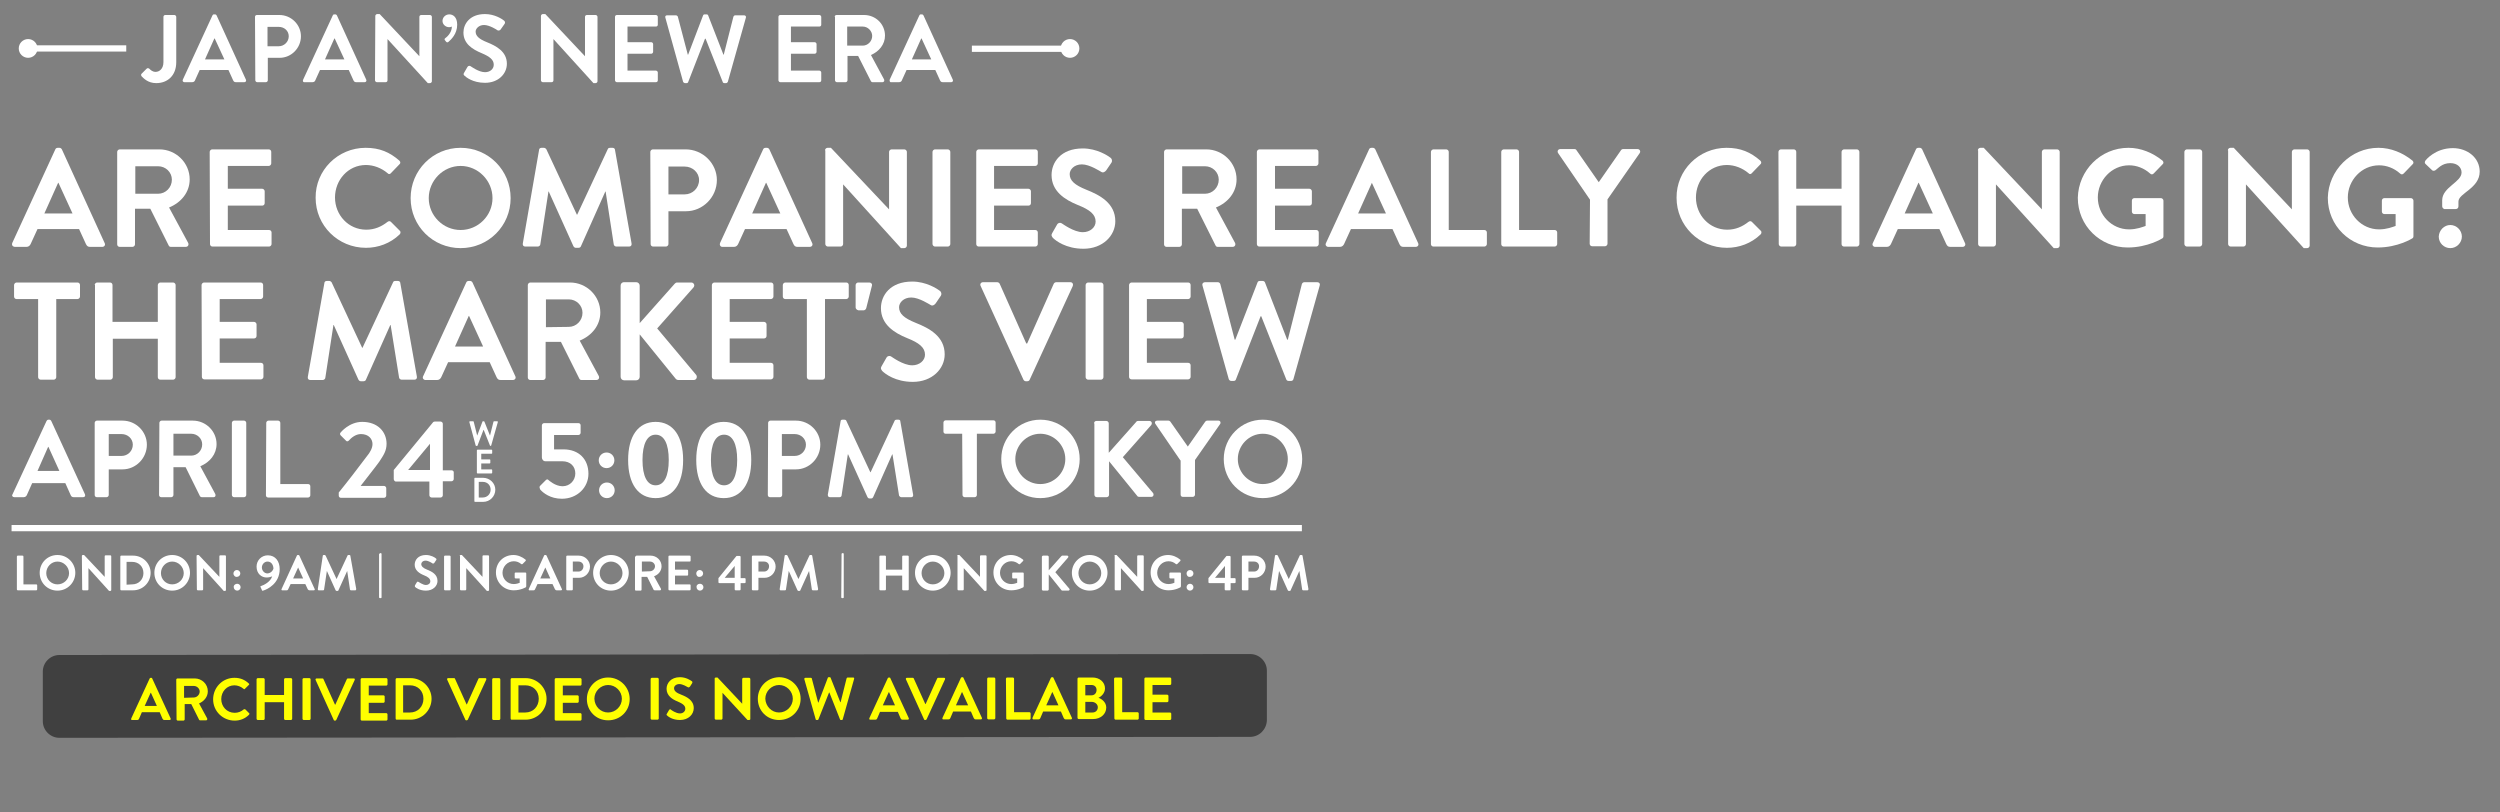 <?xml version="1.0" encoding="utf-8"?>
<!-- Generator: Adobe Illustrator 28.2.0, SVG Export Plug-In . SVG Version: 6.00 Build 0)  -->
<svg version="1.1" xmlns="http://www.w3.org/2000/svg" xmlns:xlink="http://www.w3.org/1999/xlink" x="0px" y="0px"
	 viewBox="0 0 800 260" style="enable-background:new 0 0 800 260;" xml:space="preserve">
<rect x="0" y="0" width="800" height="260" fill="#808080" stroke="none"/>
<style type="text/css">
	.st0{fill:#FFFFFF;}
	.st1{opacity:0.5;enable-background:new    ;}
	.st2{enable-background:new    ;}
	.st3{fill:#FFFF00;}
</style>
<g id="レイヤー_1">
	<g id="レイヤー_1_00000165224339642179049950000004375910227457059716_">
		<g>
			<path class="st0" d="M3.9,77.8l13.8-30c0.1-0.3,0.4-0.5,0.8-0.5H19c0.4,0,0.6,0.2,0.8,0.5l13.7,30c0.3,0.6-0.1,1.2-0.8,1.2h-3.9
				c-0.7,0-1-0.3-1.3-0.9l-2.2-4.8H12l-2.2,4.8C9.6,78.5,9.2,79,8.5,79H4.7C4,78.9,3.7,78.4,3.9,77.8z M23.2,68.3l-4.5-9.8h-0.1
				l-4.4,9.8H23.2z"/>
			<path class="st0" d="M37.5,48.6c0-0.4,0.4-0.8,0.8-0.8H51c5.3,0,9.7,4.3,9.7,9.6c0,4.1-2.7,7.4-6.6,9l6.1,11.3
				c0.3,0.6,0,1.3-0.8,1.3h-4.7c-0.4,0-0.6-0.2-0.7-0.4l-5.9-11.8h-4.9v11.4c0,0.4-0.4,0.8-0.8,0.8h-4.1c-0.5,0-0.8-0.4-0.8-0.8
				V48.6z M50.6,62c2.4,0,4.4-2,4.4-4.5c0-2.4-2-4.3-4.4-4.3h-7.3V62H50.6z"/>
			<path class="st0" d="M67.1,48.6c0-0.4,0.4-0.8,0.8-0.8H86c0.5,0,0.8,0.4,0.8,0.8v3.7c0,0.4-0.4,0.8-0.8,0.8H72.9v7.3h11
				c0.4,0,0.8,0.4,0.8,0.8V65c0,0.5-0.4,0.8-0.8,0.8h-11v7.8h13.2c0.5,0,0.8,0.4,0.8,0.8v3.7c0,0.4-0.4,0.8-0.8,0.8H68
				c-0.5,0-0.8-0.4-0.8-0.8L67.1,48.6L67.1,48.6z"/>
			<path class="st0" d="M117,47.3c4.5,0,7.7,1.4,10.8,4.1c0.4,0.4,0.4,0.9,0,1.2l-2.7,2.8c-0.3,0.4-0.8,0.4-1.1,0
				c-1.9-1.6-4.4-2.6-6.9-2.6c-5.7,0-9.9,4.8-9.9,10.4s4.3,10.3,10,10.3c2.7,0,4.9-1,6.8-2.5c0.4-0.3,0.8-0.3,1.1,0l2.8,2.8
				c0.4,0.3,0.3,0.9,0,1.2c-3,2.9-6.9,4.3-10.8,4.3c-8.9,0-16.1-7.1-16.1-16C100.9,54.5,108.1,47.3,117,47.3z"/>
			<path class="st0" d="M147.4,47.3c8.9,0,16,7.2,16,16.1s-7.1,16-16,16s-16-7.1-16-16S138.5,47.3,147.4,47.3z M147.4,73.6
				c5.6,0,10.2-4.6,10.2-10.2s-4.6-10.3-10.2-10.3s-10.2,4.7-10.2,10.3S141.8,73.6,147.4,73.6z"/>
			<path class="st0" d="M172.5,48c0-0.4,0.3-0.7,0.8-0.7h0.7c0.4,0,0.6,0.2,0.8,0.4l9.8,21c0.1,0,0.1,0,0.1,0l9.8-21
				c0.1-0.3,0.4-0.4,0.8-0.4h0.7c0.5,0,0.8,0.3,0.8,0.7l5.3,29.9c0.1,0.6-0.2,1-0.8,1h-4.1c-0.4,0-0.8-0.4-0.8-0.7l-2.6-16.9h-0.1
				l-7.8,17.5c-0.1,0.3-0.4,0.5-0.8,0.5h-0.8c-0.4,0-0.6-0.2-0.8-0.5l-7.9-17.5h-0.1l-2.6,16.9c0,0.3-0.4,0.7-0.8,0.7h-4
				c-0.6,0-0.9-0.4-0.8-1L172.5,48z"/>
			<path class="st0" d="M208.1,48.6c0-0.4,0.4-0.8,0.8-0.8h10.5c5.5,0,10,4.5,10,9.8c0,5.5-4.5,10-9.9,10h-5.6v10.5
				c0,0.4-0.4,0.8-0.8,0.8H209c-0.5,0-0.8-0.4-0.8-0.8L208.1,48.6L208.1,48.6z M219.1,62.2c2.5,0,4.6-2,4.6-4.6
				c0-2.4-2.1-4.3-4.6-4.3h-5.2v8.9C213.9,62.2,219.1,62.2,219.1,62.2z"/>
			<path class="st0" d="M230.4,77.8l13.8-30c0.1-0.3,0.4-0.5,0.8-0.5h0.4c0.4,0,0.6,0.2,0.8,0.5l13.7,30c0.3,0.6-0.1,1.2-0.8,1.2
				h-3.9c-0.7,0-1-0.3-1.3-0.9l-2.2-4.8h-13.3l-2.2,4.8c-0.2,0.4-0.6,0.9-1.3,0.9H231C230.5,78.9,230.2,78.4,230.4,77.8z
				 M249.7,68.3l-4.5-9.8h-0.1l-4.4,9.8H249.7z"/>
			<path class="st0" d="M264,48.1c0-0.4,0.4-0.8,0.8-0.8h1.1L284.5,67l0,0V48.6c0-0.4,0.4-0.8,0.8-0.8h4.1c0.4,0,0.8,0.4,0.8,0.8v30
				c0,0.4-0.4,0.8-0.8,0.8h-1.1L269.8,59l0,0v19.1c0,0.4-0.4,0.8-0.8,0.8h-4.1c-0.4,0-0.8-0.4-0.8-0.8v-30H264z"/>
			<path class="st0" d="M298.4,48.6c0-0.4,0.4-0.8,0.8-0.8h4.1c0.4,0,0.8,0.4,0.8,0.8v29.5c0,0.4-0.4,0.8-0.8,0.8h-4.1
				c-0.4,0-0.8-0.4-0.8-0.8V48.6z"/>
			<path class="st0" d="M312.4,48.6c0-0.4,0.4-0.8,0.8-0.8h18.1c0.5,0,0.8,0.4,0.8,0.8v3.7c0,0.4-0.4,0.8-0.8,0.8h-13.2v7.3h11
				c0.4,0,0.8,0.4,0.8,0.8V65c0,0.5-0.4,0.8-0.8,0.8h-11v7.8h13.2c0.5,0,0.8,0.4,0.8,0.8v3.7c0,0.4-0.4,0.8-0.8,0.8h-18.1
				c-0.5,0-0.8-0.4-0.8-0.8V48.6z"/>
			<path class="st0" d="M336.7,74.6l1.6-2.8c0.4-0.6,1.1-0.6,1.5-0.3c0.2,0.1,3.8,2.8,6.7,2.8c2.3,0,4.1-1.5,4.1-3.4
				c0-2.3-1.9-3.8-5.7-5.3c-4.2-1.7-8.4-4.4-8.4-9.6c0-4,2.9-8.5,10-8.5c4.5,0,8,2.3,8.9,3c0.4,0.3,0.6,1,0.3,1.5l-1.7,2.5
				c-0.4,0.5-1,0.9-1.6,0.5c-0.4-0.2-3.7-2.4-6.2-2.4s-3.9,1.7-3.9,3.1c0,2.1,1.6,3.5,5.3,5c4.3,1.7,9.3,4.3,9.3,10.1
				c0,4.6-4,8.8-10.2,8.8c-5.6,0-8.9-2.6-9.8-3.5C336.5,75.5,336.3,75.3,336.7,74.6z"/>
			<path class="st0" d="M372.5,48.6c0-0.4,0.4-0.8,0.8-0.8H386c5.3,0,9.7,4.3,9.7,9.6c0,4.1-2.7,7.4-6.6,9l6.1,11.3
				c0.3,0.6,0,1.3-0.8,1.3h-4.7c-0.4,0-0.6-0.2-0.7-0.4l-5.9-11.8h-4.9v11.4c0,0.4-0.4,0.8-0.8,0.8h-4.1c-0.5,0-0.8-0.4-0.8-0.8
				L372.5,48.6L372.5,48.6z M385.6,62c2.4,0,4.4-2,4.4-4.5c0-2.4-2-4.3-4.4-4.3h-7.3V62H385.6z"/>
			<path class="st0" d="M402.2,48.6c0-0.4,0.4-0.8,0.8-0.8h18.1c0.5,0,0.8,0.4,0.8,0.8v3.7c0,0.4-0.4,0.8-0.8,0.8H408v7.3h11
				c0.4,0,0.8,0.4,0.8,0.8V65c0,0.5-0.4,0.8-0.8,0.8h-11v7.8h13.2c0.5,0,0.8,0.4,0.8,0.8v3.7c0,0.4-0.4,0.8-0.8,0.8H403
				c-0.5,0-0.8-0.4-0.8-0.8V48.6z"/>
			<path class="st0" d="M424.3,77.8l13.8-30c0.1-0.3,0.4-0.5,0.8-0.5h0.4c0.4,0,0.6,0.2,0.8,0.5l13.7,30c0.3,0.6-0.1,1.2-0.8,1.2
				h-3.9c-0.7,0-1-0.3-1.3-0.9l-2.2-4.8h-13.3l-2.2,4.8c-0.2,0.4-0.6,0.9-1.3,0.9h-3.9C424.4,78.9,424,78.4,424.3,77.8z M443.5,68.3
				l-4.5-9.8l0,0l-4.4,9.8H443.5z"/>
			<path class="st0" d="M457.9,48.6c0-0.4,0.4-0.8,0.8-0.8h4.1c0.4,0,0.8,0.4,0.8,0.8v25H475c0.5,0,0.8,0.4,0.8,0.8v3.7
				c0,0.4-0.4,0.8-0.8,0.8h-16.3c-0.5,0-0.8-0.4-0.8-0.8L457.9,48.6L457.9,48.6z"/>
			<path class="st0" d="M480.4,48.6c0-0.4,0.4-0.8,0.8-0.8h4.1c0.4,0,0.8,0.4,0.8,0.8v25h11.4c0.5,0,0.8,0.4,0.8,0.8v3.7
				c0,0.4-0.4,0.8-0.8,0.8h-16.3c-0.5,0-0.8-0.4-0.8-0.8V48.6z"/>
			<path class="st0" d="M508.8,63.9L498.6,49c-0.4-0.6,0-1.3,0.7-1.3h4.5c0.4,0,0.6,0.2,0.7,0.4l7.1,10.2l7.1-10.2
				c0.1-0.2,0.4-0.4,0.7-0.4h4.6c0.7,0,1.1,0.7,0.7,1.3l-10.3,14.8V78c0,0.4-0.4,0.8-0.8,0.8h-4.1c-0.5,0-0.8-0.4-0.8-0.8
				L508.8,63.9L508.8,63.9z"/>
			<path class="st0" d="M552.5,47.3c4.5,0,7.7,1.4,10.8,4.1c0.4,0.4,0.4,0.9,0,1.2l-2.7,2.8c-0.3,0.4-0.8,0.4-1.1,0
				c-1.9-1.6-4.4-2.6-6.9-2.6c-5.7,0-9.9,4.8-9.9,10.4s4.3,10.3,10,10.3c2.7,0,4.9-1,6.8-2.5c0.4-0.3,0.8-0.3,1.1,0l2.8,2.8
				c0.4,0.3,0.3,0.9,0,1.2c-3,2.9-6.9,4.3-10.8,4.3c-8.9,0-16.1-7.1-16.1-16C536.4,54.5,543.6,47.3,552.5,47.3z"/>
			<path class="st0" d="M569.1,48.6c0-0.4,0.4-0.8,0.8-0.8h4.1c0.5,0,0.8,0.4,0.8,0.8v11.8h14.5V48.6c0-0.4,0.4-0.8,0.8-0.8h4.1
				c0.4,0,0.8,0.4,0.8,0.8v29.5c0,0.4-0.4,0.8-0.8,0.8h-4.1c-0.5,0-0.8-0.4-0.8-0.8V65.8h-14.5v12.3c0,0.4-0.4,0.8-0.8,0.8h-4
				c-0.4,0-0.8-0.4-0.8-0.8L569.1,48.6L569.1,48.6z"/>
			<path class="st0" d="M599.3,77.8l13.8-30c0.1-0.3,0.4-0.5,0.8-0.5h0.4c0.4,0,0.6,0.2,0.8,0.5l13.7,30c0.3,0.6-0.1,1.2-0.8,1.2
				h-3.9c-0.7,0-1-0.3-1.3-0.9l-2.2-4.8h-13.3l-2.2,4.8c-0.2,0.4-0.6,0.9-1.3,0.9h-3.9C599.4,78.9,599,78.4,599.3,77.8z M618.5,68.3
				l-4.5-9.8h-0.1l-4.4,9.8H618.5z"/>
			<path class="st0" d="M632.9,48.1c0-0.4,0.4-0.8,0.8-0.8h1.1L653.4,67l0,0V48.6c0-0.4,0.4-0.8,0.8-0.8h4.1c0.4,0,0.8,0.4,0.8,0.8
				v30c0,0.4-0.4,0.8-0.8,0.8h-1.1L638.7,59l0,0v19.1c0,0.4-0.4,0.8-0.8,0.8h-4.1c-0.4,0-0.8-0.4-0.8-0.8v-30H632.9z"/>
			<path class="st0" d="M681.1,47.3c4,0,7.8,1.6,10.9,4.1c0.4,0.4,0.4,0.9,0,1.2l-2.8,2.9c-0.4,0.4-0.8,0.4-1.2,0
				c-1.9-1.7-4.3-2.6-6.7-2.6c-5.6,0-10,4.8-10,10.3s4.4,10.2,10,10.2c2.5,0,4.4-0.8,5.3-1.1v-3.8H683c-0.5,0-0.8-0.4-0.8-0.8v-3.5
				c0-0.5,0.4-0.8,0.8-0.8h8.5c0.4,0,0.8,0.4,0.8,0.8v11.4c0,0.4-0.2,0.6-0.4,0.7c0,0-4.6,2.9-11,2.9c-8.9,0-16-7-16-15.9
				C665.1,54.5,672.2,47.3,681.1,47.3z"/>
			<path class="st0" d="M699,48.6c0-0.4,0.4-0.8,0.8-0.8h4.1c0.4,0,0.8,0.4,0.8,0.8v29.5c0,0.4-0.4,0.8-0.8,0.8h-4.1
				c-0.4,0-0.8-0.4-0.8-0.8V48.6z"/>
			<path class="st0" d="M712.9,48.1c0-0.4,0.4-0.8,0.8-0.8h1.1L733.4,67l0,0V48.6c0-0.4,0.4-0.8,0.8-0.8h4.1c0.4,0,0.8,0.4,0.8,0.8
				v30c0,0.4-0.4,0.8-0.8,0.8h-1.1L718.7,59l0,0v19.1c0,0.4-0.4,0.8-0.8,0.8h-4.1c-0.4,0-0.8-0.4-0.8-0.8v-30H712.9z"/>
			<path class="st0" d="M761.1,47.3c4,0,7.8,1.6,10.9,4.1c0.4,0.4,0.4,0.9,0,1.2l-2.8,2.9c-0.4,0.4-0.8,0.4-1.2,0
				c-1.9-1.7-4.3-2.6-6.7-2.6c-5.6,0-10,4.8-10,10.3s4.4,10.2,10,10.2c2.5,0,4.4-0.8,5.3-1.1v-3.8H763c-0.5,0-0.8-0.4-0.8-0.8v-3.5
				c0-0.5,0.4-0.8,0.8-0.8h8.5c0.4,0,0.8,0.4,0.8,0.8v11.4c0,0.4-0.2,0.6-0.4,0.7c0,0-4.6,2.9-11,2.9c-8.9,0-16-7-16-15.9
				C745.1,54.5,752.3,47.3,761.1,47.3z"/>
			<path class="st0" d="M781.5,66v-1.9c0-4.2,6.2-5.8,6.2-8.9c0-1.6-1.3-3-3.6-3c-2.7,0-3.9,1.7-4.8,2.3c-0.4,0.2-0.7,0.2-1,0
				l-2.1-2c-0.4-0.3-0.3-0.8,0-1.2c0,0,3-3.9,8.7-3.9c4.7,0,8.6,3.1,8.6,7.5c0,5.4-6.8,6.9-6.8,9.6V66c0,0.5-0.3,0.9-0.9,0.9h-3.6
				C781.9,66.8,781.5,66.5,781.5,66z M784.1,72c2,0,3.7,1.7,3.7,3.7s-1.7,3.7-3.7,3.7s-3.7-1.6-3.7-3.7
				C780.5,73.7,782.1,72,784.1,72z"/>
			<path class="st0" d="M12.2,95.7H5.3c-0.5,0-0.8-0.4-0.8-0.8v-3.7c0-0.4,0.4-0.8,0.8-0.8h19.5c0.5,0,0.8,0.4,0.8,0.8v3.7
				c0,0.4-0.4,0.8-0.8,0.8H18v25c0,0.4-0.4,0.8-0.8,0.8H13c-0.4,0-0.8-0.4-0.8-0.8V95.7z"/>
			<path class="st0" d="M30.3,91.2c0-0.4,0.4-0.8,0.8-0.8h4.1c0.5,0,0.8,0.4,0.8,0.8V103h14.5V91.2c0-0.4,0.4-0.8,0.8-0.8h4.1
				c0.4,0,0.8,0.4,0.8,0.8v29.5c0,0.4-0.4,0.8-0.8,0.8h-4.1c-0.5,0-0.8-0.4-0.8-0.8v-12.3H36.1v12.3c0,0.4-0.4,0.8-0.8,0.8h-4.1
				c-0.4,0-0.8-0.4-0.8-0.8V91.2H30.3z"/>
			<path class="st0" d="M64.5,91.2c0-0.4,0.4-0.8,0.8-0.8h18.1c0.5,0,0.8,0.4,0.8,0.8v3.7c0,0.4-0.4,0.8-0.8,0.8H70.3v7.3h11
				c0.4,0,0.8,0.4,0.8,0.8v3.7c0,0.5-0.4,0.8-0.8,0.8h-11v7.8h13.2c0.5,0,0.8,0.4,0.8,0.8v3.7c0,0.4-0.4,0.8-0.8,0.8H65.4
				c-0.5,0-0.8-0.4-0.8-0.8L64.5,91.2L64.5,91.2z"/>
			<path class="st0" d="M103.8,90.6c0-0.4,0.3-0.7,0.8-0.7h0.7c0.4,0,0.6,0.2,0.8,0.4l9.8,21c0.1,0,0.1,0,0.1,0l9.8-21
				c0.1-0.3,0.4-0.4,0.8-0.4h0.7c0.5,0,0.8,0.3,0.8,0.7l5.3,29.9c0.1,0.6-0.2,1-0.8,1h-4.1c-0.4,0-0.8-0.4-0.8-0.7L125,104h-0.1
				l-7.8,17.5c-0.1,0.3-0.4,0.5-0.8,0.5h-0.8c-0.4,0-0.6-0.2-0.8-0.5l-7.9-17.5h-0.1l-2.6,16.9c0,0.3-0.4,0.7-0.8,0.7h-4
				c-0.6,0-0.9-0.4-0.8-1L103.8,90.6z"/>
			<path class="st0" d="M135.4,120.4l13.8-30c0.1-0.3,0.4-0.5,0.8-0.5h0.4c0.4,0,0.6,0.2,0.8,0.5l13.7,30c0.3,0.6-0.1,1.2-0.8,1.2
				h-3.9c-0.7,0-1-0.3-1.3-0.9l-2.2-4.8h-13.3l-2.2,4.8c-0.2,0.4-0.6,0.9-1.3,0.9H136C135.5,121.5,135.1,121,135.4,120.4z
				 M154.6,110.9l-4.5-9.8H150l-4.4,9.8H154.6z"/>
			<path class="st0" d="M168.9,91.2c0-0.4,0.4-0.8,0.8-0.8h12.7c5.3,0,9.7,4.3,9.7,9.6c0,4.1-2.7,7.4-6.6,9l6.1,11.3
				c0.3,0.6,0,1.3-0.8,1.3h-4.7c-0.4,0-0.6-0.2-0.7-0.4l-5.9-11.8h-4.9v11.4c0,0.4-0.4,0.8-0.8,0.8h-4.1c-0.5,0-0.8-0.4-0.8-0.8
				V91.2z M182,104.6c2.4,0,4.4-2,4.4-4.5c0-2.4-2-4.3-4.4-4.3h-7.3v8.9L182,104.6L182,104.6z"/>
			<path class="st0" d="M198.6,91.4c0-0.6,0.4-1.1,1.1-1.1h3.9c0.6,0,1.1,0.5,1.1,1.1v12l11.2-12.6c0.2-0.2,0.4-0.4,0.8-0.4h4.5
				c0.8,0,1.3,0.9,0.7,1.6l-11.6,13.1l12.5,14.9c0.4,0.6,0.1,1.6-0.8,1.6h-4.9c-0.4,0-0.7-0.2-0.8-0.3L204.7,107v13.6
				c0,0.6-0.5,1.1-1.1,1.1h-3.9c-0.6,0-1.1-0.5-1.1-1.1L198.6,91.4L198.6,91.4z"/>
			<path class="st0" d="M227.8,91.2c0-0.4,0.4-0.8,0.8-0.8h18.1c0.5,0,0.8,0.4,0.8,0.8v3.7c0,0.4-0.4,0.8-0.8,0.8h-13.2v7.3h11
				c0.4,0,0.8,0.4,0.8,0.8v3.7c0,0.5-0.4,0.8-0.8,0.8h-11v7.8h13.2c0.5,0,0.8,0.4,0.8,0.8v3.7c0,0.4-0.4,0.8-0.8,0.8h-18.1
				c-0.5,0-0.8-0.4-0.8-0.8V91.2z"/>
			<path class="st0" d="M258.1,95.7h-6.8c-0.5,0-0.8-0.4-0.8-0.8v-3.7c0-0.4,0.4-0.8,0.8-0.8h19.5c0.5,0,0.8,0.4,0.8,0.8v3.7
				c0,0.4-0.4,0.8-0.8,0.8H264v25c0,0.4-0.4,0.8-0.8,0.8H259c-0.4,0-0.8-0.4-0.8-0.8v-25H258.1z"/>
			<path class="st0" d="M273.8,98.4v-7.2c0-0.4,0.4-0.8,0.8-0.8h3.6c0.6,0,1,0.5,0.8,1.1l-1.8,7.1c-0.1,0.4-0.5,0.7-0.8,0.7h-1.7
				C274.2,99.2,273.8,98.8,273.8,98.4z"/>
			<path class="st0" d="M282.1,117.2l1.6-2.8c0.4-0.6,1.1-0.6,1.5-0.3c0.2,0.1,3.8,2.8,6.7,2.8c2.3,0,4.1-1.5,4.1-3.4
				c0-2.3-1.9-3.8-5.7-5.3c-4.2-1.7-8.4-4.4-8.4-9.6c0-4,2.9-8.5,10-8.5c4.5,0,8,2.3,8.9,3c0.4,0.3,0.6,1,0.3,1.5l-1.7,2.5
				c-0.4,0.5-1,0.9-1.6,0.5c-0.4-0.2-3.7-2.4-6.2-2.4s-3.9,1.7-3.9,3.1c0,2.1,1.6,3.5,5.3,5c4.3,1.7,9.3,4.3,9.3,10.1
				c0,4.6-4,8.8-10.2,8.8c-5.6,0-8.9-2.6-9.8-3.5C281.9,118.1,281.7,117.9,282.1,117.2z"/>
			<path class="st0" d="M313.8,91.5c-0.3-0.6,0.1-1.2,0.8-1.2h4.5c0.4,0,0.7,0.3,0.8,0.5l8.5,19.1h0.3l8.5-19.1
				c0.1-0.2,0.4-0.5,0.8-0.5h4.5c0.7,0,1,0.6,0.8,1.2l-13.8,30c-0.1,0.3-0.4,0.5-0.8,0.5h-0.4c-0.4,0-0.6-0.2-0.8-0.5L313.8,91.5z"
				/>
			<path class="st0" d="M347.4,91.2c0-0.4,0.4-0.8,0.8-0.8h4.1c0.4,0,0.8,0.4,0.8,0.8v29.5c0,0.4-0.4,0.8-0.8,0.8h-4.1
				c-0.4,0-0.8-0.4-0.8-0.8V91.2z"/>
			<path class="st0" d="M361.3,91.2c0-0.4,0.4-0.8,0.8-0.8h18.1c0.5,0,0.8,0.4,0.8,0.8v3.7c0,0.4-0.4,0.8-0.8,0.8H367v7.3h11
				c0.4,0,0.8,0.4,0.8,0.8v3.7c0,0.5-0.4,0.8-0.8,0.8h-11v7.8h13.2c0.5,0,0.8,0.4,0.8,0.8v3.7c0,0.4-0.4,0.8-0.8,0.8h-18.1
				c-0.5,0-0.8-0.4-0.8-0.8L361.3,91.2L361.3,91.2z"/>
			<path class="st0" d="M384.8,91.4c-0.2-0.6,0.2-1.1,0.8-1.1h4.1c0.4,0,0.7,0.3,0.8,0.6l4.6,17.8h0.2l7.1-18.3
				c0.1-0.3,0.3-0.5,0.8-0.5h0.8c0.4,0,0.7,0.2,0.8,0.5l7.1,18.3h0.2l4.5-17.8c0.1-0.3,0.4-0.6,0.8-0.6h4.1c0.6,0,1,0.4,0.8,1.1
				l-8.4,29.9c-0.1,0.4-0.4,0.6-0.8,0.6h-0.7c-0.4,0-0.7-0.2-0.8-0.5l-8-20.2h-0.2l-7.9,20.2c-0.1,0.3-0.3,0.5-0.8,0.5H394
				c-0.4,0-0.7-0.3-0.8-0.6L384.8,91.4z"/>
		</g>
		<g>
			<path class="st0" d="M5.4,178.1c0-0.2,0.1-0.3,0.3-0.3h1.5c0.2,0,0.3,0.1,0.3,0.3v8.9h4.1c0.2,0,0.3,0.1,0.3,0.3v1.3
				c0,0.2-0.1,0.3-0.3,0.3H5.7c-0.2,0-0.3-0.1-0.3-0.3L5.4,178.1z"/>
			<path class="st0" d="M18.4,177.6c3.2,0,5.7,2.6,5.7,5.7s-2.5,5.7-5.7,5.7s-5.7-2.5-5.7-5.7S15.2,177.6,18.4,177.6z M18.4,187
				c2,0,3.7-1.6,3.7-3.6s-1.7-3.7-3.7-3.7s-3.6,1.7-3.6,3.7S16.4,187,18.4,187z"/>
			<path class="st0" d="M26.2,177.9c0-0.2,0.1-0.3,0.3-0.3h0.4l6.6,7l0,0V178c0-0.2,0.1-0.3,0.3-0.3h1.5c0.2,0,0.3,0.1,0.3,0.3v10.8
				c0,0.2-0.1,0.3-0.3,0.3h-0.4l-6.6-7.3l0,0v6.8c0,0.2-0.1,0.3-0.3,0.3h-1.4c-0.2,0-0.3-0.1-0.3-0.3L26.2,177.9L26.2,177.9z"/>
			<path class="st0" d="M38.5,178.1c0-0.2,0.1-0.3,0.3-0.3h3.8c3.1,0,5.6,2.5,5.6,5.5c0,3.1-2.5,5.6-5.6,5.6h-3.8
				c-0.2,0-0.3-0.1-0.3-0.3V178.1z M42.3,187c2.1,0,3.6-1.6,3.6-3.6c0-2.1-1.5-3.6-3.6-3.6h-1.8v7.3L42.3,187L42.3,187z"/>
			<path class="st0" d="M55.1,177.6c3.2,0,5.7,2.6,5.7,5.7s-2.5,5.7-5.7,5.7s-5.7-2.5-5.7-5.7S51.9,177.6,55.1,177.6z M55.1,187
				c2,0,3.7-1.6,3.7-3.6s-1.7-3.7-3.7-3.7s-3.6,1.7-3.6,3.7S53.1,187,55.1,187z"/>
			<path class="st0" d="M62.9,177.9c0-0.2,0.1-0.3,0.3-0.3h0.4l6.6,7l0,0V178c0-0.2,0.1-0.3,0.3-0.3H72c0.2,0,0.3,0.1,0.3,0.3v10.8
				c0,0.2-0.1,0.3-0.3,0.3h-0.4l-6.6-7.3l0,0v6.8c0,0.2-0.1,0.3-0.3,0.3h-1.4c-0.2,0-0.3-0.1-0.3-0.3L62.9,177.9L62.9,177.9z"/>
			<path class="st0" d="M74.7,183.5c0-0.6,0.5-1.1,1.1-1.1s1.1,0.5,1.1,1.1s-0.5,1.1-1.1,1.1C75.3,184.7,74.7,184.2,74.7,183.5z
				 M75.9,186.8c0.6,0,1.1,0.5,1.1,1.1s-0.5,1.1-1.1,1.1s-1.1-0.5-1.1-1.1C74.7,187.3,75.3,186.8,75.9,186.8z"/>
			<path class="st0" d="M83.6,187.5c0.7-0.2,3-1.3,3.5-3.1c-0.3,0.2-1.1,0.4-1.8,0.4c-1.6,0-3.2-1.2-3.2-3.5c0-2,1.6-3.6,3.6-3.6
				c2.5,0,3.8,2,3.8,4.4c0,4.6-3.9,6.5-5.3,6.9c-0.2,0.1-0.4,0-0.4-0.2l-0.4-0.9C83.2,187.8,83.3,187.6,83.6,187.5z M87.5,182
				c0-1.1-0.6-2.3-1.9-2.3c-1,0-1.8,0.9-1.8,1.9s0.8,1.9,1.8,1.9C86.7,183.4,87.3,182.6,87.5,182z"/>
			<path class="st0" d="M90.1,188.5l4.9-10.7c0-0.1,0.1-0.2,0.3-0.2h0.2c0.2,0,0.2,0.1,0.3,0.2l4.9,10.7c0.1,0.2,0,0.4-0.3,0.4H99
				c-0.2,0-0.3-0.1-0.5-0.3l-0.8-1.7H93l-0.8,1.7c-0.1,0.2-0.2,0.3-0.5,0.3h-1.4C90.1,188.9,90,188.7,90.1,188.5z M97,185.1
				l-1.6-3.5l0,0l-1.6,3.5H97z"/>
			<path class="st0" d="M103.3,177.8c0-0.1,0.1-0.2,0.3-0.2h0.3c0.1,0,0.2,0.1,0.3,0.2l3.5,7.5l0,0l3.5-7.5c0-0.1,0.1-0.2,0.3-0.2
				h0.3c0.2,0,0.3,0.1,0.3,0.2l1.9,10.7c0,0.2-0.1,0.4-0.3,0.4h-1.4c-0.1,0-0.3-0.1-0.3-0.2l-0.9-6l0,0l-2.8,6.2
				c0,0.1-0.1,0.2-0.3,0.2h-0.3c-0.1,0-0.2-0.1-0.3-0.2l-2.8-6.2l0,0l-0.9,6c0,0.1-0.1,0.2-0.3,0.2H102c-0.2,0-0.3-0.1-0.3-0.4
				L103.3,177.8z"/>
			<path class="st0" d="M121.4,177.3c0-0.2,0.1-0.3,0.3-0.3h0.2c0.1,0,0.2,0.1,0.2,0.3v13.9c0,0.1-0.1,0.2-0.3,0.2h-0.2
				c-0.1,0-0.3-0.1-0.3-0.2v-13.9H121.4z"/>
			<path class="st0" d="M132.8,187.3l0.6-1c0.1-0.2,0.4-0.2,0.5-0.1c0.1,0,1.4,1,2.4,1c0.8,0,1.4-0.5,1.4-1.2c0-0.8-0.7-1.4-2-1.9
				c-1.5-0.6-3-1.6-3-3.4c0-1.4,1-3.1,3.6-3.1c1.6,0,2.9,0.8,3.2,1.1c0.2,0.1,0.2,0.4,0.1,0.5l-0.6,0.9c-0.1,0.2-0.4,0.3-0.6,0.2
				c-0.1-0.1-1.3-0.9-2.2-0.9s-1.4,0.6-1.4,1.1c0,0.7,0.6,1.3,1.9,1.8c1.5,0.6,3.3,1.5,3.3,3.6c0,1.6-1.4,3.1-3.7,3.1
				c-2,0-3.2-0.9-3.5-1.2C132.8,187.7,132.7,187.6,132.8,187.3z"/>
			<path class="st0" d="M142.1,178.1c0-0.2,0.1-0.3,0.3-0.3h1.5c0.2,0,0.3,0.1,0.3,0.3v10.5c0,0.2-0.1,0.3-0.3,0.3h-1.5
				c-0.2,0-0.3-0.1-0.3-0.3V178.1z"/>
			<path class="st0" d="M147.1,177.9c0-0.2,0.1-0.3,0.3-0.3h0.4l6.6,7l0,0V178c0-0.2,0.1-0.3,0.3-0.3h1.5c0.2,0,0.3,0.1,0.3,0.3
				v10.8c0,0.2-0.1,0.3-0.3,0.3h-0.4l-6.6-7.3l0,0v6.8c0,0.2-0.1,0.3-0.3,0.3h-1.4c-0.2,0-0.3-0.1-0.3-0.3v-10.7H147.1z"/>
			<path class="st0" d="M164.3,177.6c1.4,0,2.8,0.6,3.9,1.5c0.1,0.1,0.1,0.3,0,0.4l-1,1c-0.1,0.1-0.3,0.1-0.4,0
				c-0.7-0.6-1.5-0.9-2.4-0.9c-2,0-3.6,1.7-3.6,3.7s1.6,3.6,3.6,3.6c0.9,0,1.6-0.3,1.9-0.4v-1.4H165c-0.2,0-0.3-0.1-0.3-0.3v-1.3
				c0-0.2,0.1-0.3,0.3-0.3h3.1c0.2,0,0.3,0.1,0.3,0.3v4.1c0,0.1-0.1,0.2-0.1,0.3c0,0-1.6,1-3.9,1c-3.2,0-5.7-2.5-5.7-5.7
				S161.1,177.6,164.3,177.6z"/>
			<path class="st0" d="M169.2,188.5l4.9-10.7c0-0.1,0.1-0.2,0.3-0.2h0.2c0.2,0,0.2,0.1,0.3,0.2l4.9,10.7c0.1,0.2,0,0.4-0.3,0.4
				h-1.4c-0.2,0-0.3-0.1-0.5-0.3l-0.8-1.7H172l-0.8,1.7c-0.1,0.2-0.2,0.3-0.5,0.3h-1.4C169.3,188.9,169.1,188.7,169.2,188.5z
				 M176.1,185.1l-1.6-3.5l0,0l-1.6,3.5H176.1z"/>
			<path class="st0" d="M181.2,178.1c0-0.2,0.1-0.3,0.3-0.3h3.7c2,0,3.6,1.6,3.6,3.5c0,2-1.6,3.6-3.5,3.6h-2v3.7
				c0,0.2-0.1,0.3-0.3,0.3h-1.5c-0.2,0-0.3-0.1-0.3-0.3V178.1z M185.1,182.9c0.9,0,1.6-0.7,1.6-1.7c0-0.9-0.7-1.5-1.6-1.5h-1.8v3.2
				H185.1z"/>
			<path class="st0" d="M195.5,177.6c3.2,0,5.7,2.6,5.7,5.7s-2.5,5.7-5.7,5.7s-5.7-2.5-5.7-5.7S192.4,177.6,195.5,177.6z M195.5,187
				c2,0,3.7-1.6,3.7-3.6s-1.7-3.7-3.7-3.7s-3.6,1.7-3.6,3.7S193.5,187,195.5,187z"/>
			<path class="st0" d="M203.4,178.1c0-0.2,0.1-0.3,0.3-0.3h4.5c1.9,0,3.5,1.5,3.5,3.4c0,1.5-1,2.7-2.4,3.2l2.2,4
				c0.1,0.2,0,0.5-0.3,0.5h-1.7c-0.1,0-0.2-0.1-0.3-0.1l-2.1-4.2h-1.8v4.1c0,0.2-0.1,0.3-0.3,0.3h-1.5c-0.2,0-0.3-0.1-0.3-0.3v-10.6
				L203.4,178.1L203.4,178.1z M208,182.8c0.8,0,1.6-0.7,1.6-1.6c0-0.8-0.7-1.5-1.6-1.5h-2.6v3.2L208,182.8L208,182.8z"/>
			<path class="st0" d="M213.9,178.1c0-0.2,0.1-0.3,0.3-0.3h6.5c0.2,0,0.3,0.1,0.3,0.3v1.3c0,0.2-0.1,0.3-0.3,0.3H216v2.6h3.9
				c0.2,0,0.3,0.1,0.3,0.3v1.3c0,0.2-0.1,0.3-0.3,0.3H216v2.8h4.7c0.2,0,0.3,0.1,0.3,0.3v1.3c0,0.2-0.1,0.3-0.3,0.3h-6.5
				c-0.2,0-0.3-0.1-0.3-0.3V178.1z"/>
			<path class="st0" d="M222.8,183.5c0-0.6,0.5-1.1,1.1-1.1s1.1,0.5,1.1,1.1s-0.5,1.1-1.1,1.1C223.3,184.7,222.8,184.2,222.8,183.5z
				 M224,186.8c0.6,0,1.1,0.5,1.1,1.1s-0.5,1.1-1.1,1.1s-1.1-0.5-1.1-1.1C222.8,187.3,223.3,186.8,224,186.8z"/>
			<path class="st0" d="M229.9,186.3V185l5.7-7c0,0,0.1-0.1,0.2-0.1h0.9c0.2,0,0.3,0.1,0.3,0.3v6.8h1.3c0.2,0,0.3,0.1,0.3,0.3v1
				c0,0.2-0.1,0.3-0.3,0.3H237v2c0,0.2-0.1,0.3-0.3,0.3h-1.3c-0.2,0-0.3-0.1-0.3-0.3v-2h-4.9C230,186.6,229.9,186.5,229.9,186.3z
				 M235.1,184.9v-3.8l-3.2,3.8H235.1z"/>
			<path class="st0" d="M240.6,178.1c0-0.2,0.1-0.3,0.3-0.3h3.7c2,0,3.6,1.6,3.6,3.5c0,2-1.6,3.6-3.5,3.6h-2v3.7
				c0,0.2-0.1,0.3-0.3,0.3h-1.5c-0.2,0-0.3-0.1-0.3-0.3V178.1z M244.5,182.9c0.9,0,1.6-0.7,1.6-1.7c0-0.9-0.7-1.5-1.6-1.5h-1.8v3.2
				H244.5z"/>
			<path class="st0" d="M251.1,177.8c0-0.1,0.1-0.2,0.3-0.2h0.3c0.1,0,0.2,0.1,0.3,0.2l3.5,7.5l0,0l3.5-7.5c0-0.1,0.1-0.2,0.3-0.2
				h0.3c0.2,0,0.3,0.1,0.3,0.2l1.9,10.7c0,0.2-0.1,0.4-0.3,0.4h-1.4c-0.1,0-0.3-0.1-0.3-0.2l-0.9-6l0,0l-2.8,6.2
				c0,0.1-0.1,0.2-0.3,0.2h-0.3c-0.1,0-0.2-0.1-0.3-0.2l-2.8-6.2l0,0l-0.9,6c0,0.1-0.1,0.2-0.3,0.2h-1.4c-0.2,0-0.3-0.1-0.3-0.4
				L251.1,177.8z"/>
			<path class="st0" d="M269.3,177.3c0-0.2,0.1-0.3,0.3-0.3h0.2c0.1,0,0.2,0.1,0.2,0.3v13.9c0,0.1-0.1,0.2-0.3,0.2h-0.2
				c-0.1,0-0.3-0.1-0.3-0.2L269.3,177.3L269.3,177.3z"/>
			<path class="st0" d="M281.4,178.1c0-0.2,0.1-0.3,0.3-0.3h1.5c0.2,0,0.3,0.1,0.3,0.3v4.2h5.2v-4.2c0-0.2,0.1-0.3,0.3-0.3h1.5
				c0.2,0,0.3,0.1,0.3,0.3v10.5c0,0.2-0.1,0.3-0.3,0.3H289c-0.2,0-0.3-0.1-0.3-0.3v-4.4h-5.2v4.4c0,0.2-0.1,0.3-0.3,0.3h-1.5
				c-0.2,0-0.3-0.1-0.3-0.3L281.4,178.1L281.4,178.1z"/>
			<path class="st0" d="M298.5,177.6c3.2,0,5.7,2.6,5.7,5.7s-2.5,5.7-5.7,5.7s-5.7-2.5-5.7-5.7S295.3,177.6,298.5,177.6z M298.5,187
				c2,0,3.7-1.6,3.7-3.6s-1.7-3.7-3.7-3.7s-3.6,1.7-3.6,3.7S296.5,187,298.5,187z"/>
			<path class="st0" d="M306.3,177.9c0-0.2,0.1-0.3,0.3-0.3h0.4l6.6,7l0,0V178c0-0.2,0.1-0.3,0.3-0.3h1.5c0.2,0,0.3,0.1,0.3,0.3
				v10.8c0,0.2-0.1,0.3-0.3,0.3H315l-6.6-7.3l0,0v6.8c0,0.2-0.1,0.3-0.3,0.3h-1.4c-0.2,0-0.3-0.1-0.3-0.3v-10.7H306.3z"/>
			<path class="st0" d="M323.5,177.6c1.4,0,2.8,0.6,3.9,1.5c0.1,0.1,0.1,0.3,0,0.4l-1,1c-0.1,0.1-0.3,0.1-0.4,0
				c-0.7-0.6-1.5-0.9-2.4-0.9c-2,0-3.6,1.7-3.6,3.7s1.6,3.6,3.6,3.6c0.9,0,1.6-0.3,1.9-0.4v-1.4h-1.3c-0.2,0-0.3-0.1-0.3-0.3v-1.3
				c0-0.2,0.1-0.3,0.3-0.3h3.1c0.2,0,0.3,0.1,0.3,0.3v4.1c0,0.1-0.1,0.2-0.1,0.3c0,0-1.6,1-3.9,1c-3.2,0-5.7-2.5-5.7-5.7
				S320.3,177.6,323.5,177.6z"/>
			<path class="st0" d="M333.4,178.2c0-0.2,0.2-0.4,0.4-0.4h1.4c0.2,0,0.4,0.2,0.4,0.4v4.3l4-4.5c0.1-0.1,0.2-0.2,0.3-0.2h1.6
				c0.3,0,0.5,0.3,0.3,0.6l-4.1,4.7l4.5,5.3c0.2,0.2,0,0.6-0.3,0.6H340c-0.2,0-0.3-0.1-0.3-0.1l-4.1-5.1v4.8c0,0.2-0.2,0.4-0.4,0.4
				h-1.4c-0.2,0-0.4-0.2-0.4-0.4L333.4,178.2L333.4,178.2z"/>
			<path class="st0" d="M348.7,177.6c3.2,0,5.7,2.6,5.7,5.7s-2.5,5.7-5.7,5.7s-5.7-2.5-5.7-5.7S345.6,177.6,348.7,177.6z M348.7,187
				c2,0,3.7-1.6,3.7-3.6s-1.7-3.7-3.7-3.7s-3.6,1.7-3.6,3.7S346.7,187,348.7,187z"/>
			<path class="st0" d="M356.6,177.9c0-0.2,0.1-0.3,0.3-0.3h0.4l6.6,7l0,0V178c0-0.2,0.1-0.3,0.3-0.3h1.5c0.2,0,0.3,0.1,0.3,0.3
				v10.8c0,0.2-0.1,0.3-0.3,0.3h-0.4l-6.6-7.3l0,0v6.8c0,0.2-0.1,0.3-0.3,0.3H357c-0.2,0-0.3-0.1-0.3-0.3v-10.7H356.6z"/>
			<path class="st0" d="M373.8,177.6c1.4,0,2.8,0.6,3.9,1.5c0.1,0.1,0.1,0.3,0,0.4l-1,1c-0.1,0.1-0.3,0.1-0.4,0
				c-0.7-0.6-1.5-0.9-2.4-0.9c-2,0-3.6,1.7-3.6,3.7s1.6,3.6,3.6,3.6c0.9,0,1.6-0.3,1.9-0.4v-1.4h-1.3c-0.2,0-0.3-0.1-0.3-0.3v-1.3
				c0-0.2,0.1-0.3,0.3-0.3h3.1c0.2,0,0.3,0.1,0.3,0.3v4.1c0,0.1-0.1,0.2-0.1,0.3c0,0-1.6,1-3.9,1c-3.2,0-5.7-2.5-5.7-5.7
				S370.6,177.6,373.8,177.6z"/>
			<path class="st0" d="M379.7,183.5c0-0.6,0.5-1.1,1.1-1.1s1.1,0.5,1.1,1.1s-0.5,1.1-1.1,1.1C380.2,184.7,379.7,184.2,379.7,183.5z
				 M380.8,186.8c0.6,0,1.1,0.5,1.1,1.1s-0.5,1.1-1.1,1.1s-1.1-0.5-1.1-1.1C379.7,187.3,380.2,186.8,380.8,186.8z"/>
			<path class="st0" d="M386.7,186.3V185l5.7-7c0,0,0.1-0.1,0.2-0.1h0.9c0.2,0,0.3,0.1,0.3,0.3v6.8h1.3c0.2,0,0.3,0.1,0.3,0.3v1
				c0,0.2-0.1,0.3-0.3,0.3h-1.3v2c0,0.2-0.1,0.3-0.3,0.3h-1.3c-0.2,0-0.3-0.1-0.3-0.3v-2H387C386.9,186.6,386.7,186.5,386.7,186.3z
				 M392,184.9v-3.8l-3.2,3.8H392z"/>
			<path class="st0" d="M397.4,178.1c0-0.2,0.1-0.3,0.3-0.3h3.7c2,0,3.6,1.6,3.6,3.5c0,2-1.6,3.6-3.5,3.6h-2v3.7
				c0,0.2-0.1,0.3-0.3,0.3h-1.5c-0.2,0-0.3-0.1-0.3-0.3L397.4,178.1L397.4,178.1z M401.3,182.9c0.9,0,1.6-0.7,1.6-1.7
				c0-0.9-0.7-1.5-1.6-1.5h-1.8v3.2H401.3z"/>
			<path class="st0" d="M408,177.8c0-0.1,0.1-0.2,0.3-0.2h0.3c0.1,0,0.2,0.1,0.3,0.2l3.5,7.5l0,0l3.5-7.5c0-0.1,0.1-0.2,0.3-0.2h0.3
				c0.2,0,0.3,0.1,0.3,0.2l1.9,10.7c0,0.2-0.1,0.4-0.3,0.4H417c-0.1,0-0.3-0.1-0.3-0.2l-0.9-6l0,0l-2.8,6.2c0,0.1-0.1,0.2-0.3,0.2
				h-0.3c-0.1,0-0.2-0.1-0.3-0.2l-2.8-6.2l0,0l-0.9,6c0,0.1-0.1,0.2-0.3,0.2h-1.4c-0.2,0-0.3-0.1-0.3-0.4L408,177.8z"/>
		</g>
		<g>
			<g>
				<path class="st0" d="M4,158.2l10.9-23.5c0.1-0.2,0.3-0.4,0.6-0.4h0.3c0.3,0,0.5,0.2,0.6,0.4l10.8,23.5c0.2,0.5-0.1,0.9-0.6,0.9
					h-3c-0.5,0-0.8-0.2-1-0.7l-1.7-3.8H10.3l-1.7,3.8c-0.1,0.3-0.5,0.7-1,0.7h-3C4,159.1,3.7,158.6,4,158.2z M19,150.7l-3.5-7.7
					h-0.1l-3.4,7.7H19z"/>
				<path class="st0" d="M30.3,135.3c0-0.3,0.3-0.7,0.7-0.7h8.2c4.3,0,7.8,3.5,7.8,7.7c0,4.3-3.5,7.9-7.8,7.9h-4.4v8.2
					c0,0.3-0.3,0.7-0.7,0.7H31c-0.4,0-0.7-0.3-0.7-0.7V135.3z M38.9,145.9c2,0,3.6-1.6,3.6-3.6c0-1.9-1.6-3.4-3.6-3.4h-4.1v7H38.9z"
					/>
				<path class="st0" d="M51,135.3c0-0.3,0.3-0.7,0.7-0.7h10c4.2,0,7.6,3.4,7.6,7.5c0,3.2-2.1,5.8-5.2,7.1l4.8,8.9
					c0.2,0.5,0,1-0.6,1h-3.7c-0.3,0-0.5-0.2-0.6-0.3l-4.6-9.3h-3.9v8.9c0,0.3-0.3,0.7-0.7,0.7h-3.2c-0.4,0-0.7-0.3-0.7-0.7L51,135.3
					L51,135.3z M61.2,145.8c1.9,0,3.5-1.6,3.5-3.6c0-1.9-1.6-3.4-3.5-3.4h-5.7v7H61.2z"/>
				<path class="st0" d="M74.2,135.3c0-0.3,0.3-0.7,0.7-0.7h3.2c0.3,0,0.7,0.3,0.7,0.7v23.1c0,0.3-0.3,0.7-0.7,0.7h-3.2
					c-0.3,0-0.7-0.3-0.7-0.7V135.3z"/>
				<path class="st0" d="M85.2,135.3c0-0.3,0.3-0.7,0.7-0.7H89c0.3,0,0.7,0.3,0.7,0.7v19.6h8.9c0.4,0,0.7,0.3,0.7,0.7v2.9
					c0,0.3-0.3,0.7-0.7,0.7H85.8c-0.4,0-0.7-0.3-0.7-0.7L85.2,135.3L85.2,135.3z"/>
				<path class="st0" d="M108.4,157.6c2.3-2.8,6.7-8.5,9-11.6c1.1-1.3,1.8-2.7,1.8-3.9c0-1.6-1.2-3.2-3.7-3.2
					c-1.7,0-3.1,1.2-3.9,2.1c-0.3,0.3-0.7,0.3-0.9,0l-1.7-1.7c-0.2-0.2-0.3-0.6,0-0.9c0,0,2.7-3.4,6.9-3.4c5,0,7.8,3.2,7.8,7
					c0,2.3-1,3.7-2.3,5.7c-1.5,2.1-4.2,5.4-6,7.8h7.5c0.3,0,0.7,0.3,0.7,0.7v2.4c0,0.3-0.3,0.7-0.7,0.7h-13.8
					c-0.4,0-0.7-0.3-0.7-0.7C108.4,158.6,108.4,157.6,108.4,157.6z"/>
				<path class="st0" d="M126,153.3v-2.9l12.6-15.3c0.1-0.1,0.3-0.2,0.5-0.2h1.9c0.3,0,0.7,0.3,0.7,0.7v14.9h2.8
					c0.4,0,0.7,0.3,0.7,0.6v2.2c0,0.3-0.3,0.7-0.7,0.7h-2.8v4.5c0,0.3-0.3,0.7-0.7,0.7h-2.9c-0.3,0-0.7-0.3-0.7-0.7v-4.4h-10.8
					C126.3,154,126,153.7,126,153.3z M137.6,150.4V142l-7,8.4H137.6z"/>
			</g>
			<g>
				<path class="st0" d="M173,155.3l1.7-1.7c0.2-0.2,0.6-0.3,0.8,0c0.1,0.1,2.2,2,4.5,2c2.4,0,4.1-1.9,4.1-4.1
					c0-2.2-1.5-3.9-4.2-3.9h-5.4c-0.7,0-1.1-0.7-1.1-1.2v-10.3c0-0.3,0.3-0.7,0.7-0.7h11c0.4,0,0.7,0.3,0.7,0.7v2.4
					c0,0.3-0.3,0.7-0.7,0.7h-7.8v4.6h3c5,0,8,3.2,8,7.8c0,4.4-3.6,8-8.5,8c-3.7,0-6-1.9-6.9-2.9C172.6,156,172.5,155.7,173,155.3z"
					/>
				<path class="st0" d="M191.6,147.3c0-1.4,1.1-2.5,2.5-2.5s2.5,1.1,2.5,2.5s-1.1,2.5-2.5,2.5S191.6,148.7,191.6,147.3z
					 M194.2,154.4c1.4,0,2.5,1.1,2.5,2.5s-1.1,2.5-2.5,2.5s-2.5-1.1-2.5-2.5S192.8,154.4,194.2,154.4z"/>
				<path class="st0" d="M201,147.2c0-7.6,3.2-12.2,8.8-12.2s8.8,4.6,8.8,12.2c0,7.6-3.2,12.2-8.8,12.2S201,154.8,201,147.2z
					 M214,147.2c0-5.2-1.5-8.1-4.2-8.1s-4.2,2.9-4.2,8.1c0,5.2,1.5,8.1,4.2,8.1S214,152.4,214,147.2z"/>
				<path class="st0" d="M222.8,147.2c0-7.6,3.2-12.2,8.8-12.2s8.8,4.6,8.8,12.2c0,7.6-3.2,12.2-8.8,12.2S222.8,154.8,222.8,147.2z
					 M235.9,147.2c0-5.2-1.5-8.1-4.2-8.1s-4.2,2.9-4.2,8.1c0,5.2,1.5,8.1,4.2,8.1S235.9,152.4,235.9,147.2z"/>
				<path class="st0" d="M245.8,135.3c0-0.3,0.3-0.7,0.7-0.7h8.2c4.3,0,7.8,3.5,7.8,7.7c0,4.3-3.5,7.9-7.8,7.9h-4.4v8.2
					c0,0.3-0.3,0.7-0.7,0.7h-3.2c-0.4,0-0.7-0.3-0.7-0.7L245.8,135.3L245.8,135.3z M254.3,145.9c2,0,3.6-1.6,3.6-3.6
					c0-1.9-1.6-3.4-3.6-3.4h-4.1v7H254.3z"/>
				<path class="st0" d="M269,134.8c0-0.3,0.2-0.5,0.6-0.5h0.6c0.3,0,0.5,0.1,0.6,0.3l7.7,16.5c0.1,0,0.1,0,0.1,0l7.7-16.5
					c0.1-0.2,0.3-0.3,0.6-0.3h0.6c0.4,0,0.6,0.2,0.6,0.5l4.1,23.5c0.1,0.5-0.2,0.8-0.6,0.8h-3.2c-0.3,0-0.6-0.3-0.7-0.5l-2.1-13.2
					h-0.1l-6.1,13.7c-0.1,0.2-0.3,0.4-0.6,0.4h-0.6c-0.3,0-0.5-0.2-0.6-0.4l-6.2-13.7h-0.1l-2,13.2c0,0.2-0.3,0.5-0.6,0.5h-3.1
					c-0.5,0-0.7-0.3-0.7-0.8L269,134.8z"/>
				<path class="st0" d="M307.9,138.8h-5.3c-0.4,0-0.7-0.3-0.7-0.7v-2.9c0-0.3,0.3-0.7,0.7-0.7h15.3c0.4,0,0.7,0.3,0.7,0.7v2.9
					c0,0.3-0.3,0.7-0.7,0.7h-5.3v19.6c0,0.3-0.3,0.7-0.7,0.7h-3.2c-0.3,0-0.7-0.3-0.7-0.7L307.9,138.8L307.9,138.8z"/>
				<path class="st0" d="M332.9,134.3c7,0,12.6,5.6,12.6,12.6s-5.6,12.5-12.6,12.5s-12.5-5.6-12.5-12.5
					C320.4,139.9,326,134.3,332.9,134.3z M332.9,154.9c4.4,0,8-3.6,8-8s-3.6-8.1-8-8.1s-8,3.7-8,8.1S328.5,154.9,332.9,154.9z"/>
				<path class="st0" d="M350.1,135.5c0-0.5,0.3-0.8,0.8-0.8h3.1c0.5,0,0.8,0.4,0.8,0.8v9.4l8.8-9.9c0.1-0.2,0.3-0.3,0.7-0.3h3.5
					c0.7,0,1,0.7,0.6,1.3l-9.1,10.3l9.7,11.5c0.3,0.5,0.1,1.2-0.6,1.2h-3.8c-0.3,0-0.6-0.1-0.6-0.2l-9.1-11.2v10.7
					c0,0.5-0.4,0.8-0.8,0.8H351c-0.5,0-0.8-0.4-0.8-0.8v-22.8H350.1z"/>
				<path class="st0" d="M377.7,147.3l-8-11.7c-0.3-0.5,0-1,0.6-1h3.6c0.3,0,0.5,0.2,0.6,0.3l5.6,8l5.6-8c0.1-0.1,0.3-0.3,0.6-0.3
					h3.6c0.6,0,0.8,0.6,0.6,1l-8.1,11.6v11.1c0,0.3-0.3,0.7-0.7,0.7h-3.2c-0.4,0-0.7-0.3-0.7-0.7v-11L377.7,147.3L377.7,147.3z"/>
				<path class="st0" d="M404.1,134.3c7,0,12.6,5.6,12.6,12.6s-5.6,12.5-12.6,12.5s-12.5-5.6-12.5-12.5
					C391.6,139.9,397.2,134.3,404.1,134.3z M404.1,154.9c4.4,0,8-3.6,8-8s-3.6-8.1-8-8.1s-8,3.7-8,8.1S399.7,154.9,404.1,154.9z"/>
			</g>
			<g>
				<path class="st0" d="M150.2,135.1c0-0.2,0-0.3,0.2-0.3h1c0.1,0,0.2,0.1,0.2,0.2l1.1,4.4l0,0l1.7-4.5c0-0.1,0.1-0.1,0.2-0.1h0.2
					c0.1,0,0.2,0.1,0.2,0.1l1.8,4.5l0,0l1.1-4.4c0-0.1,0.1-0.2,0.2-0.2h1c0.2,0,0.2,0.1,0.2,0.3l-2.1,7.4c0,0.1-0.1,0.2-0.2,0.2l0,0
					c-0.1,0-0.2-0.1-0.2-0.1l-2-5h-0.1l-1.9,5c0,0.1-0.1,0.1-0.2,0.1h-0.2c-0.1,0-0.2-0.1-0.2-0.2L150.2,135.1z"/>
				<path class="st0" d="M152.6,144.1c0-0.1,0.1-0.2,0.2-0.2h4.5c0.1,0,0.2,0.1,0.2,0.2v0.9c0,0.1-0.1,0.2-0.2,0.2H154v1.8h2.7
					c0.1,0,0.2,0.1,0.2,0.2v0.9c0,0.1-0.1,0.2-0.2,0.2H154v1.9h3.3c0.1,0,0.2,0.1,0.2,0.2v0.9c0,0.1-0.1,0.2-0.2,0.2h-4.5
					c-0.1,0-0.2-0.1-0.2-0.2V144.1z"/>
				<path class="st0" d="M151.8,153.1c0-0.1,0.1-0.2,0.2-0.2h2.6c2.1,0,3.9,1.7,3.9,3.8s-1.7,3.9-3.9,3.9H152
					c-0.1,0-0.2-0.1-0.2-0.2V153.1z M154.5,159.2c1.4,0,2.5-1.1,2.5-2.5s-1-2.5-2.5-2.5h-1.3v5H154.5z"/>
			</g>
		</g>
		<rect x="3.7" y="168" class="st0" width="412.9" height="2"/>
		<g>
			<path class="st0" d="M45.3,23.6l1.6-1.6c0.3-0.3,0.6-0.2,0.9,0c0.4,0.4,1,1,2,1c1.2,0,2.5-1,2.5-3.1V5.4c0-0.3,0.2-0.6,0.6-0.6
				h2.9c0.3,0,0.6,0.3,0.6,0.6v14.5c0,4.3-2.8,6.7-6.4,6.7c-2.7,0-4.1-1.6-4.7-2.2C45.1,24.1,45.1,23.8,45.3,23.6z"/>
			<path class="st0" d="M58.5,25.5L68,4.9c0.1-0.2,0.2-0.3,0.5-0.3h0.3c0.3,0,0.4,0.2,0.5,0.3l9.4,20.6c0.2,0.4-0.1,0.8-0.5,0.8
				h-2.7c-0.5,0-0.7-0.2-0.9-0.6l-1.5-3.3h-9.2l-1.5,3.3c-0.1,0.3-0.4,0.6-0.9,0.6H59C58.6,26.3,58.3,25.9,58.5,25.5z M71.8,19
				l-3.1-6.7h-0.1l-3,6.7H71.8z"/>
			<path class="st0" d="M81.6,5.4c0-0.3,0.2-0.6,0.6-0.6h7.2c3.8,0,6.9,3.1,6.9,6.8c0,3.8-3.1,6.9-6.8,6.9h-3.8v7.2
				c0,0.3-0.3,0.6-0.6,0.6h-2.8c-0.3,0-0.6-0.3-0.6-0.6L81.6,5.4L81.6,5.4z M89.2,14.8c1.7,0,3.2-1.4,3.2-3.2c0-1.7-1.4-3-3.2-3
				h-3.6v6.2H89.2z"/>
			<path class="st0" d="M97,25.5l9.5-20.6c0.1-0.2,0.2-0.3,0.5-0.3h0.3c0.3,0,0.4,0.2,0.5,0.3l9.4,20.6c0.2,0.4-0.1,0.8-0.5,0.8H114
				c-0.5,0-0.7-0.2-0.9-0.6l-1.5-3.3h-9.2l-1.5,3.3c-0.1,0.3-0.4,0.6-0.9,0.6h-2.7C97,26.3,96.8,25.9,97,25.5z M110.2,19l-3.1-6.7
				H107l-3,6.7H110.2z"/>
			<path class="st0" d="M120.1,5.1c0-0.3,0.3-0.6,0.6-0.6h0.8L134.2,18l0,0V5.4c0-0.3,0.2-0.6,0.6-0.6h2.8c0.3,0,0.6,0.3,0.6,0.6V26
				c0,0.3-0.3,0.6-0.6,0.6h-0.7L124,12.5l0,0v13.2c0,0.3-0.2,0.6-0.6,0.6h-2.8c-0.3,0-0.6-0.3-0.6-0.6L120.1,5.1L120.1,5.1z"/>
			<path class="st0" d="M142.4,12.9c-0.2-0.2-0.2-0.5,0.1-0.7s2.1-1.6,2.1-3.7c0,0-0.4,0.2-0.9,0.2c-1.1,0-2.1-0.9-2.1-2
				s0.9-2.1,2.2-2.1c1.1,0,2.5,0.8,2.5,3.3c0,3-2,4.8-2.8,5.5c-0.2,0.2-0.5,0.2-0.7,0L142.4,12.9z"/>
			<path class="st0" d="M148.5,23.3l1.1-1.9c0.2-0.4,0.8-0.4,1-0.2c0.2,0.1,2.6,1.9,4.6,1.9c1.6,0,2.8-1,2.8-2.4
				c0-1.6-1.3-2.6-3.9-3.7c-2.9-1.2-5.8-3-5.8-6.6c0-2.7,2-5.9,6.9-5.9c3.1,0,5.5,1.6,6.1,2.1c0.3,0.2,0.4,0.7,0.2,1l-1.2,1.7
				c-0.2,0.4-0.7,0.6-1.1,0.4C159,9.5,156.6,8,154.9,8s-2.7,1.2-2.7,2.1c0,1.4,1.1,2.4,3.6,3.4c3,1.2,6.4,3,6.4,6.9
				c0,3.2-2.7,6.1-7,6.1c-3.9,0-6.1-1.8-6.7-2.4C148.4,23.9,148.2,23.8,148.5,23.3z"/>
			<path class="st0" d="M173.1,5.1c0-0.3,0.3-0.6,0.6-0.6h0.8L187.2,18l0,0V5.4c0-0.3,0.2-0.6,0.6-0.6h2.8c0.3,0,0.6,0.3,0.6,0.6V26
				c0,0.3-0.3,0.6-0.6,0.6h-0.7l-12.8-14.1l0,0v13.2c0,0.3-0.2,0.6-0.6,0.6h-2.8c-0.3,0-0.6-0.3-0.6-0.6L173.1,5.1L173.1,5.1z"/>
			<path class="st0" d="M196.8,5.4c0-0.3,0.2-0.6,0.6-0.6h12.5c0.3,0,0.6,0.3,0.6,0.6v2.5c0,0.3-0.2,0.6-0.6,0.6h-9.1v5h7.6
				c0.3,0,0.6,0.3,0.6,0.6v2.5c0,0.3-0.3,0.6-0.6,0.6h-7.6v5.4h9.1c0.3,0,0.6,0.3,0.6,0.6v2.5c0,0.3-0.2,0.6-0.6,0.6h-12.5
				c-0.3,0-0.6-0.3-0.6-0.6V5.4z"/>
			<path class="st0" d="M212.9,5.6c-0.1-0.4,0.1-0.7,0.6-0.7h2.8c0.2,0,0.5,0.2,0.6,0.4l3.2,12.2h0.1L225,4.9
				c0.1-0.2,0.2-0.3,0.5-0.3h0.6c0.3,0,0.5,0.2,0.5,0.3l4.9,12.6h0.1l3.1-12.2c0.1-0.2,0.3-0.4,0.6-0.4h2.8c0.4,0,0.7,0.3,0.6,0.7
				l-5.8,20.6c-0.1,0.2-0.3,0.4-0.6,0.4h-0.5c-0.3,0-0.5-0.2-0.5-0.3l-5.5-13.9h-0.2l-5.4,13.9c-0.1,0.2-0.2,0.3-0.5,0.3h-0.5
				c-0.2,0-0.5-0.2-0.6-0.4L212.9,5.6z"/>
			<path class="st0" d="M249.1,5.4c0-0.3,0.2-0.6,0.6-0.6h12.5c0.3,0,0.6,0.3,0.6,0.6v2.5c0,0.3-0.2,0.6-0.6,0.6h-9.1v5h7.6
				c0.3,0,0.6,0.3,0.6,0.6v2.5c0,0.3-0.3,0.6-0.6,0.6h-7.6v5.4h9.1c0.3,0,0.6,0.3,0.6,0.6v2.5c0,0.3-0.2,0.6-0.6,0.6h-12.5
				c-0.3,0-0.6-0.3-0.6-0.6V5.4z"/>
			<path class="st0" d="M267.1,5.4c0-0.3,0.2-0.6,0.6-0.6h8.8c3.7,0,6.7,2.9,6.7,6.6c0,2.8-1.9,5.1-4.5,6.2l4.2,7.8
				c0.2,0.4,0,0.9-0.5,0.9h-3.2c-0.3,0-0.4-0.2-0.5-0.3l-4.1-8.1h-3.4v7.8c0,0.3-0.3,0.6-0.6,0.6h-2.8c-0.3,0-0.6-0.3-0.6-0.6V5.4
				H267.1z M276.1,14.6c1.6,0,3-1.4,3-3.1c0-1.6-1.4-3-3-3h-5v6.1H276.1z"/>
			<path class="st0" d="M284.7,25.5l9.5-20.6c0.1-0.2,0.2-0.3,0.5-0.3h0.3c0.3,0,0.4,0.2,0.5,0.3l9.4,20.6c0.2,0.4-0.1,0.8-0.5,0.8
				h-2.7c-0.5,0-0.7-0.2-0.9-0.6l-1.5-3.3h-9.2l-1.5,3.3c-0.1,0.3-0.4,0.6-0.9,0.6H285C284.8,26.3,284.6,25.9,284.7,25.5z M298,19
				l-3.1-6.7h-0.1l-3,6.7H298z"/>
		</g>
		<g>
			<g>
				<rect x="10" y="14.5" class="st0" width="30.4" height="2"/>
			</g>
			<circle class="st0" cx="9" cy="15.5" r="3"/>
		</g>
		<g>
			<g>
				<rect x="311" y="14.6" class="st0" width="30.4" height="2"/>
			</g>
			<circle class="st0" cx="342.4" cy="15.5" r="3"/>
		</g>
	</g>
</g>
<g id="レイヤー_2">
	<g id="レイヤー_2_00000159435456965255366750000001878278121570286471_">
		<path class="st1" d="M400,235.8L19,236.1c-2.9,0-5.3-2.4-5.3-5.3l0-15.9c0-2.9,2.4-5.3,5.3-5.3l381.1-0.3c2.9,0,5.3,2.4,5.3,5.3
			l0,15.9C405.3,233.4,403,235.8,400,235.8z"/>
		<g class="st2">
			<path class="st3" d="M42,229.9l5.9-12.8c0.1-0.1,0.2-0.2,0.3-0.2h0.2c0.2,0,0.3,0.1,0.3,0.2l5.9,12.8c0.1,0.2,0,0.5-0.3,0.5
				l-1.7,0c-0.3,0-0.4-0.1-0.6-0.4l-0.9-2.1l-5.7,0l-0.9,2.1c-0.1,0.2-0.2,0.4-0.6,0.4l-1.7,0C42,230.4,41.9,230.2,42,229.9z
				 M50.2,225.9l-1.9-4.2h-0.1l-1.9,4.2L50.2,225.9z"/>
			<path class="st3" d="M56.4,217.5c0-0.2,0.2-0.4,0.4-0.4l5.5,0c2.3,0,4.2,1.8,4.2,4.1c0,1.8-1.2,3.2-2.8,3.9l2.6,4.8
				c0.1,0.2,0,0.6-0.3,0.6l-2,0c-0.2,0-0.3-0.1-0.3-0.2l-2.5-5l-2.1,0l0,4.9c0,0.2-0.2,0.4-0.4,0.4l-1.8,0c-0.2,0-0.4-0.2-0.4-0.4
				L56.4,217.5z M62,223.2c1,0,1.9-0.9,1.9-1.9c0-1-0.9-1.8-1.9-1.8l-3.1,0l0,3.8L62,223.2z"/>
			<path class="st3" d="M75,216.9c1.9,0,3.3,0.6,4.6,1.8c0.2,0.2,0.2,0.4,0,0.5l-1.2,1.2c-0.1,0.2-0.3,0.2-0.5,0
				c-0.8-0.7-1.9-1.1-2.9-1.1c-2.4,0-4.2,2-4.2,4.4c0,2.4,1.8,4.4,4.3,4.4c1.1,0,2.1-0.4,2.9-1.1c0.2-0.1,0.4-0.1,0.5,0l1.2,1.2
				c0.2,0.1,0.1,0.4,0,0.5c-1.3,1.3-2.9,1.9-4.6,1.9c-3.8,0-6.9-3-6.9-6.8S71.2,216.9,75,216.9z"/>
			<path class="st3" d="M82.1,217.4c0-0.2,0.2-0.4,0.4-0.4l1.8,0c0.2,0,0.4,0.2,0.4,0.4l0,5l6.2,0l0-5c0-0.2,0.2-0.4,0.4-0.4l1.8,0
				c0.2,0,0.4,0.2,0.4,0.4l0,12.6c0,0.2-0.2,0.4-0.4,0.4l-1.8,0c-0.2,0-0.4-0.2-0.4-0.4l0-5.3l-6.2,0l0,5.3c0,0.2-0.2,0.4-0.4,0.4
				l-1.8,0c-0.2,0-0.4-0.2-0.4-0.4L82.1,217.4z"/>
			<path class="st3" d="M96.8,217.4c0-0.2,0.2-0.4,0.4-0.4l1.8,0c0.2,0,0.4,0.2,0.4,0.4l0,12.6c0,0.2-0.2,0.4-0.4,0.4l-1.8,0
				c-0.2,0-0.4-0.2-0.4-0.4L96.8,217.4z"/>
			<path class="st3" d="M101,217.6c-0.1-0.2,0-0.5,0.3-0.5l1.9,0c0.2,0,0.3,0.1,0.3,0.2l3.7,8.2h0.1l3.7-8.2c0-0.1,0.2-0.2,0.3-0.2
				l1.9,0c0.3,0,0.4,0.2,0.3,0.5l-5.9,12.8c-0.1,0.1-0.2,0.2-0.3,0.2h-0.2c-0.2,0-0.3-0.1-0.3-0.2L101,217.6z"/>
			<path class="st3" d="M115.4,217.4c0-0.2,0.2-0.4,0.4-0.4l7.8,0c0.2,0,0.4,0.2,0.4,0.4l0,1.6c0,0.2-0.2,0.4-0.4,0.4l-5.6,0l0,3.1
				l4.7,0c0.2,0,0.4,0.2,0.4,0.4l0,1.6c0,0.2-0.2,0.4-0.4,0.4l-4.7,0l0,3.3l5.6,0c0.2,0,0.4,0.2,0.4,0.4l0,1.6
				c0,0.2-0.2,0.4-0.4,0.4l-7.8,0c-0.2,0-0.4-0.2-0.4-0.4L115.4,217.4z"/>
			<path class="st3" d="M126.6,217.4c0-0.2,0.2-0.4,0.3-0.4l4.5,0c3.7,0,6.7,3,6.7,6.6c0,3.7-3,6.7-6.7,6.7l-4.5,0
				c-0.2,0-0.3-0.2-0.3-0.4L126.6,217.4z M131.2,228c2.5,0,4.3-1.9,4.3-4.4c0-2.5-1.8-4.3-4.3-4.3l-2.2,0l0,8.7L131.2,228z"/>
			<path class="st3" d="M143.1,217.5c-0.1-0.2,0-0.5,0.3-0.5l1.9,0c0.2,0,0.3,0.1,0.3,0.2l3.7,8.2h0.1l3.7-8.2
				c0-0.1,0.2-0.2,0.3-0.2l1.9,0c0.3,0,0.4,0.2,0.3,0.5l-5.9,12.8c-0.1,0.1-0.2,0.2-0.3,0.2h-0.2c-0.2,0-0.3-0.1-0.3-0.2
				L143.1,217.5z"/>
			<path class="st3" d="M157.5,217.4c0-0.2,0.2-0.4,0.4-0.4l1.8,0c0.2,0,0.4,0.2,0.4,0.4l0,12.6c0,0.2-0.2,0.4-0.4,0.4l-1.8,0
				c-0.2,0-0.4-0.2-0.4-0.4L157.5,217.4z"/>
			<path class="st3" d="M163.4,217.4c0-0.2,0.2-0.4,0.3-0.4l4.5,0c3.7,0,6.7,3,6.7,6.6c0,3.7-3,6.7-6.7,6.7l-4.5,0
				c-0.2,0-0.3-0.2-0.3-0.4L163.4,217.4z M168.1,228c2.5,0,4.3-1.9,4.3-4.4c0-2.5-1.8-4.3-4.3-4.3l-2.2,0l0,8.7L168.1,228z"/>
			<path class="st3" d="M177.5,217.4c0-0.2,0.2-0.4,0.4-0.4l7.8,0c0.2,0,0.4,0.2,0.4,0.4l0,1.6c0,0.2-0.2,0.4-0.4,0.4l-5.6,0l0,3.1
				l4.7,0c0.2,0,0.4,0.2,0.4,0.4l0,1.6c0,0.2-0.2,0.4-0.4,0.4l-4.7,0l0,3.3l5.6,0c0.2,0,0.4,0.2,0.4,0.4l0,1.6
				c0,0.2-0.2,0.4-0.4,0.4l-7.8,0c-0.2,0-0.4-0.2-0.4-0.4L177.5,217.4z"/>
			<path class="st3" d="M194.6,216.8c3.8,0,6.9,3.1,6.9,6.9c0,3.8-3,6.8-6.9,6.8s-6.8-3-6.8-6.8
				C187.8,219.9,190.8,216.8,194.6,216.8z M194.6,228c2.4,0,4.4-2,4.4-4.4c0-2.4-2-4.4-4.4-4.4s-4.4,2-4.4,4.4
				C190.3,226.1,192.2,228,194.6,228z"/>
			<path class="st3" d="M208.2,217.3c0-0.2,0.2-0.4,0.4-0.4l1.8,0c0.2,0,0.4,0.2,0.4,0.4l0,12.6c0,0.2-0.2,0.4-0.4,0.4l-1.8,0
				c-0.2,0-0.4-0.2-0.4-0.4L208.2,217.3z"/>
			<path class="st3" d="M213.4,228.4l0.7-1.2c0.2-0.3,0.5-0.3,0.6-0.1c0.1,0.1,1.6,1.2,2.9,1.2c1,0,1.7-0.7,1.7-1.5
				c0-1-0.8-1.6-2.4-2.3c-1.8-0.7-3.6-1.9-3.6-4.1c0-1.7,1.3-3.7,4.3-3.7c1.9,0,3.4,1,3.8,1.3c0.2,0.1,0.2,0.4,0.1,0.6l-0.7,1.1
				c-0.2,0.2-0.4,0.4-0.7,0.2c-0.2-0.1-1.6-1-2.7-1c-1.1,0-1.7,0.7-1.7,1.3c0,0.9,0.7,1.5,2.3,2.1c1.8,0.7,4,1.8,4,4.3
				c0,2-1.7,3.8-4.4,3.8c-2.4,0-3.8-1.1-4.2-1.5C213.3,228.8,213.2,228.7,213.4,228.4z"/>
			<path class="st3" d="M228.7,217.1c0-0.2,0.2-0.3,0.4-0.3h0.5l7.9,8.4h0l0-7.9c0-0.2,0.2-0.4,0.4-0.4l1.8,0c0.2,0,0.4,0.2,0.4,0.4
				l0,12.8c0,0.2-0.2,0.3-0.4,0.3h-0.5l-8-8.7h0l0,8.2c0,0.2-0.2,0.4-0.4,0.4l-1.7,0c-0.2,0-0.4-0.2-0.4-0.4L228.7,217.1z"/>
			<path class="st3" d="M249.3,216.7c3.8,0,6.9,3.1,6.9,6.9c0,3.8-3,6.8-6.9,6.8s-6.8-3-6.8-6.8
				C242.5,219.8,245.5,216.8,249.3,216.7z M249.3,228c2.4,0,4.4-2,4.4-4.4c0-2.4-2-4.4-4.4-4.4s-4.4,2-4.4,4.4
				C245,226,246.9,228,249.3,228z"/>
			<path class="st3" d="M257.4,217.4c-0.1-0.3,0.1-0.5,0.3-0.5l1.8,0c0.2,0,0.3,0.1,0.3,0.3l2,7.6h0.1l3-7.9c0-0.1,0.1-0.2,0.3-0.2
				l0.3,0c0.2,0,0.3,0.1,0.3,0.2l3.1,7.8h0.1l1.9-7.6c0-0.1,0.2-0.3,0.3-0.3l1.8,0c0.3,0,0.4,0.2,0.3,0.5l-3.6,12.8
				c0,0.2-0.2,0.3-0.3,0.3h-0.3c-0.2,0-0.3-0.1-0.3-0.2l-3.4-8.6h-0.1l-3.4,8.6c-0.1,0.1-0.1,0.2-0.3,0.2l-0.3,0
				c-0.2,0-0.3-0.1-0.3-0.3L257.4,217.4z"/>
			<path class="st3" d="M278.2,229.8l5.9-12.8c0.1-0.1,0.2-0.2,0.3-0.2h0.2c0.2,0,0.3,0.1,0.3,0.2l5.9,12.8c0.1,0.2,0,0.5-0.3,0.5
				l-1.7,0c-0.3,0-0.4-0.1-0.6-0.4l-0.9-2.1l-5.7,0l-0.9,2.1c-0.1,0.2-0.2,0.4-0.6,0.4l-1.7,0C278.2,230.3,278.1,230,278.2,229.8z
				 M286.4,225.7l-1.9-4.2h-0.1l-1.9,4.2L286.4,225.7z"/>
			<path class="st3" d="M289.9,217.4c-0.1-0.2,0-0.5,0.3-0.5l1.9,0c0.2,0,0.3,0.1,0.3,0.2l3.7,8.2h0.1l3.7-8.2
				c0-0.1,0.2-0.2,0.3-0.2l1.9,0c0.3,0,0.4,0.2,0.3,0.5l-5.9,12.8c-0.1,0.1-0.2,0.2-0.3,0.2h-0.2c-0.2,0-0.3-0.1-0.3-0.2
				L289.9,217.4z"/>
			<path class="st3" d="M301.6,229.7l5.9-12.8c0.1-0.1,0.2-0.2,0.3-0.2l0.2,0c0.2,0,0.3,0.1,0.3,0.2l5.9,12.8c0.1,0.2,0,0.5-0.3,0.5
				l-1.7,0c-0.3,0-0.4-0.1-0.6-0.4l-0.9-2.1l-5.7,0l-0.9,2.1c-0.1,0.2-0.2,0.4-0.6,0.4l-1.7,0C301.6,230.2,301.5,230,301.6,229.7z
				 M309.8,225.7l-1.9-4.2l-0.1,0l-1.9,4.2L309.8,225.7z"/>
			<path class="st3" d="M315.9,217.2c0-0.2,0.2-0.4,0.4-0.4l1.8,0c0.2,0,0.4,0.2,0.4,0.4l0,12.6c0,0.2-0.2,0.4-0.4,0.4l-1.8,0
				c-0.2,0-0.4-0.2-0.4-0.4L315.9,217.2z"/>
			<path class="st3" d="M321.9,217.2c0-0.2,0.2-0.4,0.4-0.4l1.8,0c0.2,0,0.4,0.2,0.4,0.4l0,10.7l4.9,0c0.2,0,0.4,0.2,0.4,0.4l0,1.6
				c0,0.2-0.2,0.4-0.4,0.4l-7,0c-0.2,0-0.4-0.2-0.4-0.4L321.9,217.2z"/>
			<path class="st3" d="M330.4,229.7l5.9-12.8c0.1-0.1,0.2-0.2,0.3-0.2h0.2c0.2,0,0.3,0.1,0.3,0.2l5.9,12.8c0.1,0.2,0,0.5-0.3,0.5
				l-1.7,0c-0.3,0-0.4-0.1-0.6-0.4l-0.9-2.1l-5.7,0l-0.9,2.1c-0.1,0.2-0.2,0.4-0.6,0.4l-1.7,0C330.5,230.2,330.3,230,330.4,229.7z
				 M338.7,225.7l-1.9-4.2h-0.1l-1.9,4.2L338.7,225.7z"/>
			<path class="st3" d="M344.8,217.2c0-0.2,0.2-0.4,0.4-0.4l4.4,0c2.3,0,4,1.5,4,3.5c0,1.5-1.2,2.6-2.1,3c1,0.3,2.5,1.4,2.5,3.1
				c0,2.1-1.8,3.7-4.2,3.7l-4.6,0c-0.2,0-0.4-0.2-0.4-0.4L344.8,217.2z M349.3,222.5c1,0,1.6-0.8,1.6-1.7c0-1-0.7-1.6-1.6-1.6l-2,0
				l0,3.3L349.3,222.5z M349.6,228c1,0,1.7-0.7,1.7-1.7c0-1-1-1.7-1.9-1.7l-2.1,0l0,3.4L349.6,228z"/>
			<path class="st3" d="M356.5,217.2c0-0.2,0.2-0.4,0.4-0.4l1.8,0c0.2,0,0.4,0.2,0.4,0.4l0,10.7l4.9,0c0.2,0,0.4,0.2,0.4,0.4l0,1.6
				c0,0.2-0.2,0.4-0.4,0.4l-7,0c-0.2,0-0.4-0.2-0.4-0.4L356.5,217.2z"/>
			<path class="st3" d="M366.2,217.2c0-0.2,0.2-0.4,0.4-0.4l7.8,0c0.2,0,0.4,0.2,0.4,0.4l0,1.6c0,0.2-0.2,0.4-0.4,0.4l-5.6,0l0,3.1
				l4.7,0c0.2,0,0.4,0.2,0.4,0.4l0,1.6c0,0.2-0.2,0.4-0.4,0.4l-4.7,0l0,3.3l5.6,0c0.2,0,0.4,0.2,0.4,0.4l0,1.6
				c0,0.2-0.2,0.4-0.4,0.4l-7.8,0c-0.2,0-0.4-0.2-0.4-0.4L366.2,217.2z"/>
		</g>
	</g>
</g>
</svg>
